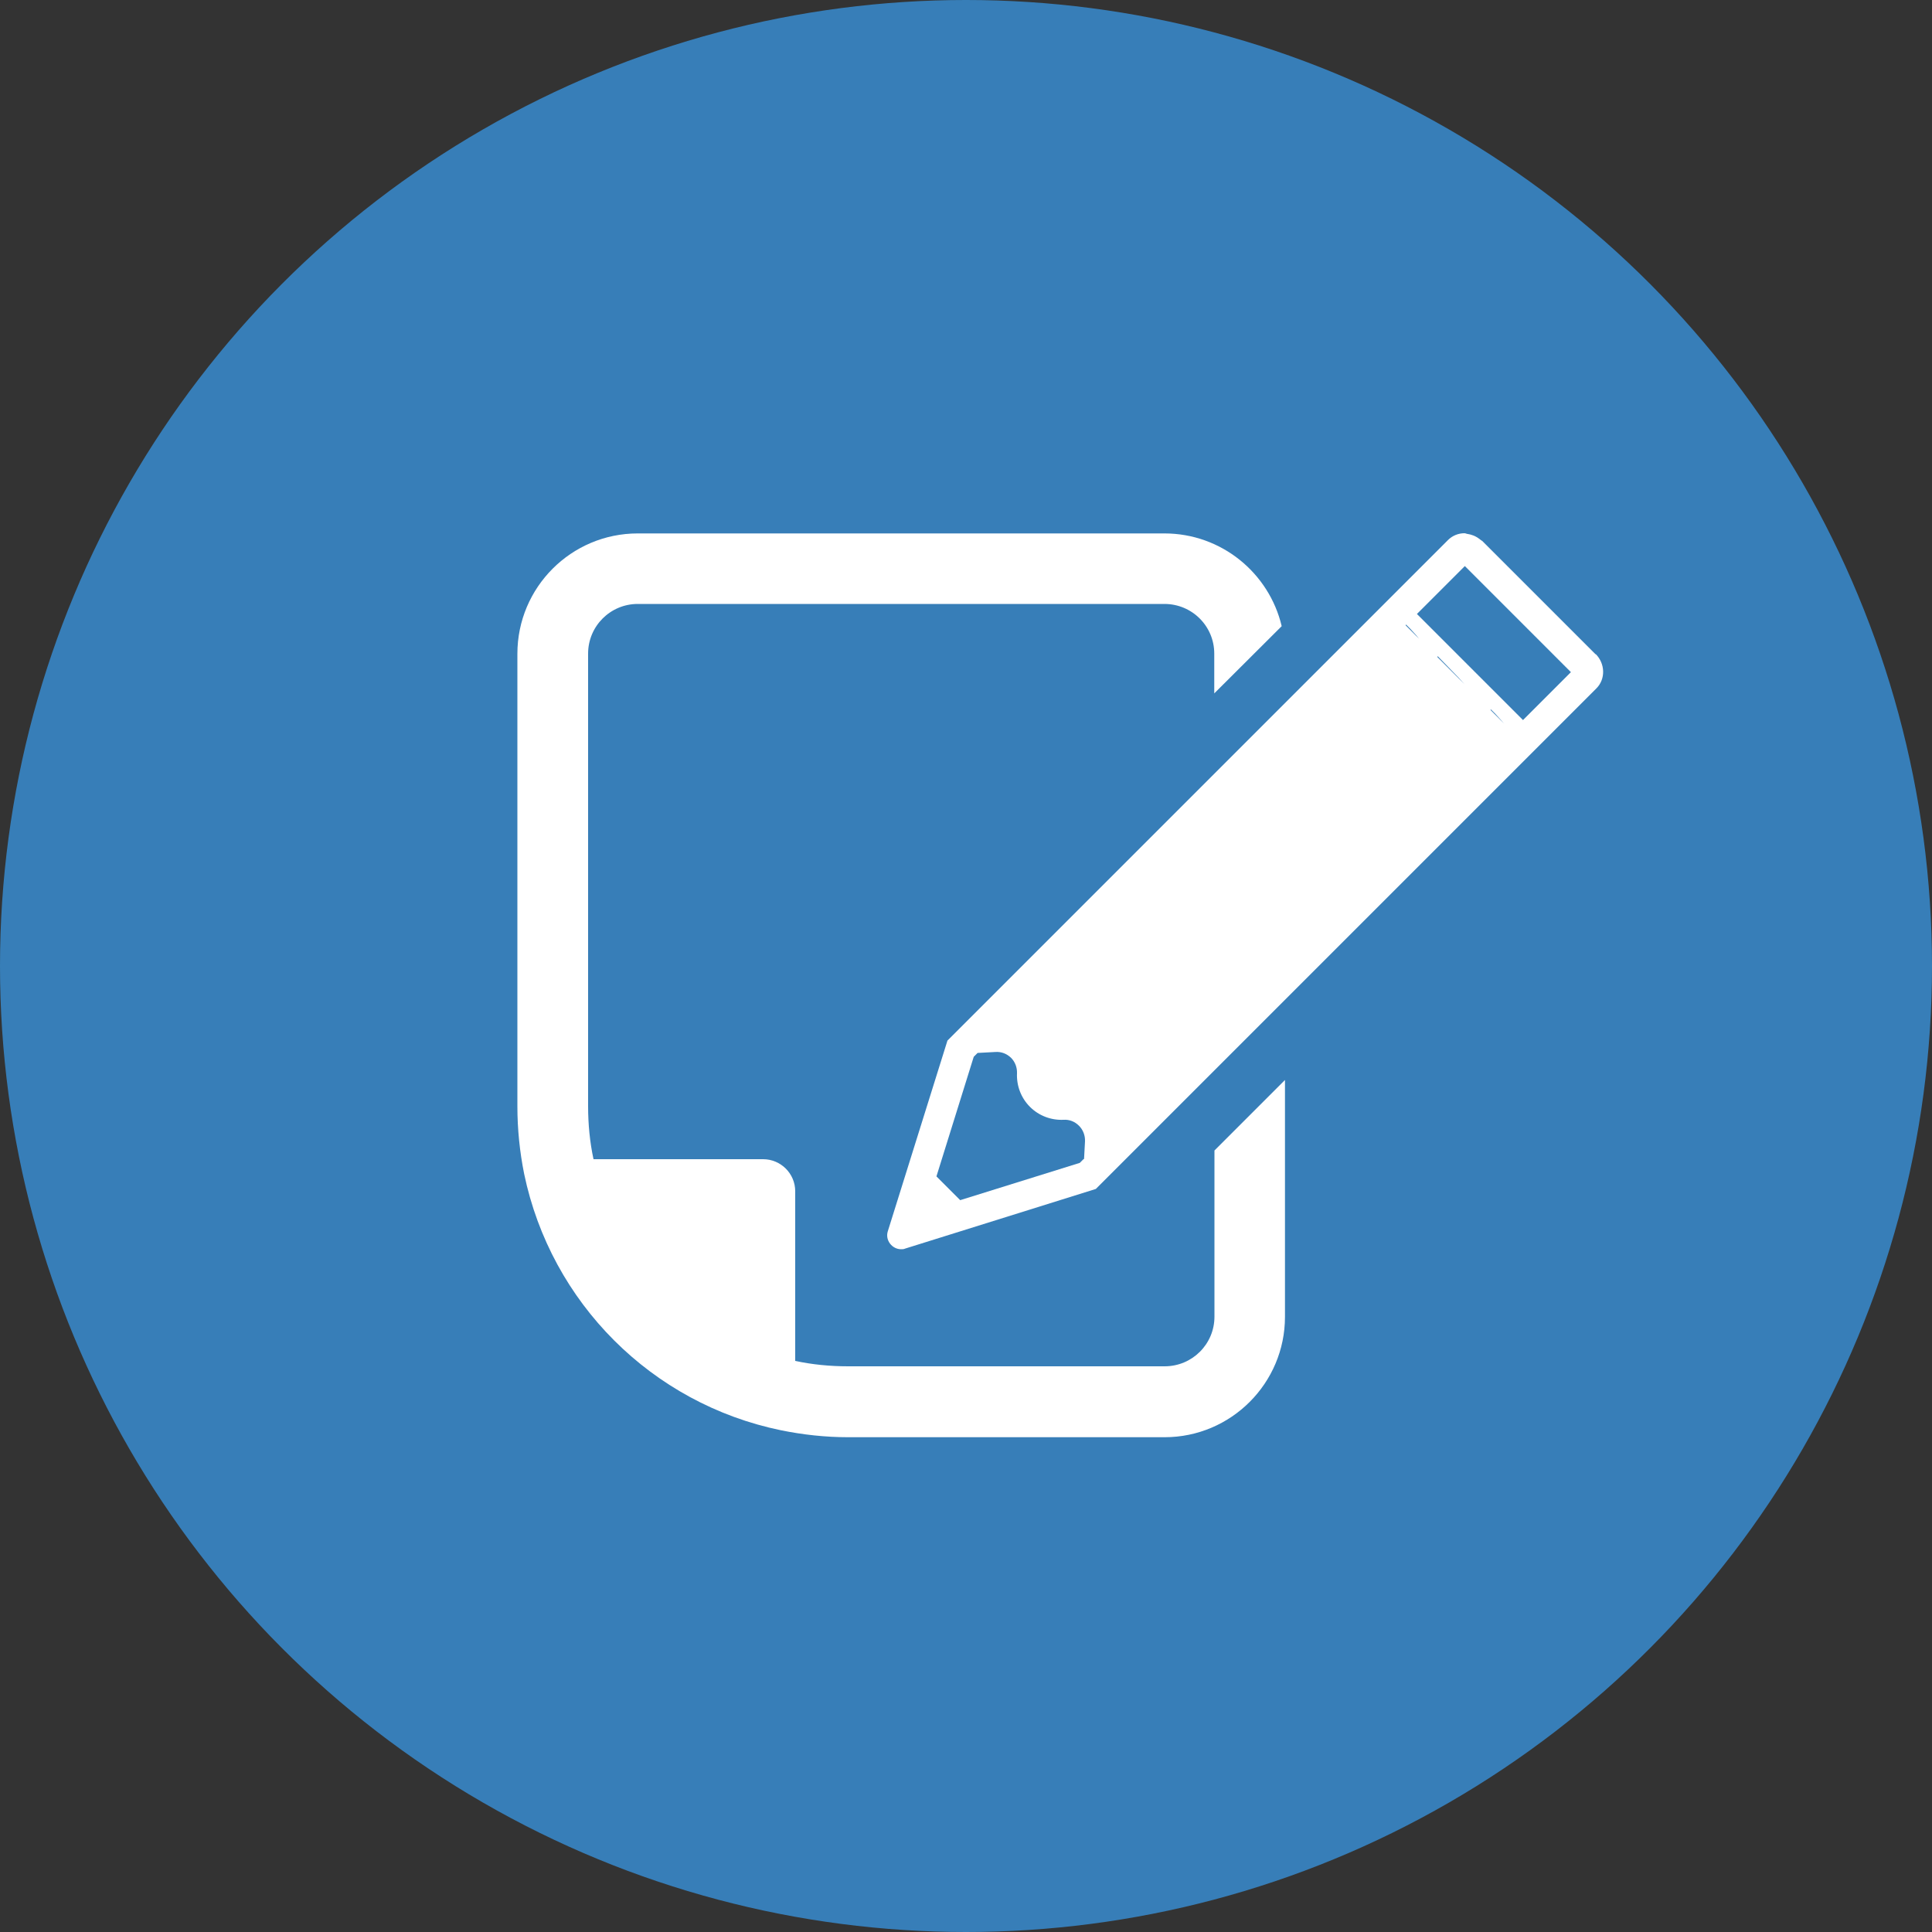 <?xml version="1.0" encoding="UTF-8"?><svg xmlns="http://www.w3.org/2000/svg" width="100" height="100" viewBox="0 0 100 100"><rect x="0" y="0" width="100" height="100" fill="#333333" stroke="none"/><defs><style>.c{fill:#fff;}.d{fill:#377eb8;}</style></defs><g id="a"><circle class="d" cx="50" cy="50" r="50"/></g><g id="b"><g><path class="c" d="M66.51,55.92v-.02l-3.65,3.65v8.6c0,1.42-1.15,2.57-2.58,2.57h-16.38c-.94,0-1.86-.09-2.74-.28v-8.78c0-.92-.75-1.66-1.66-1.66h-8.78c-.19-.88-.28-1.81-.28-2.74v-23.43c0-1.42,1.15-2.57,2.57-2.57h27.26c1.43,0,2.58,1.15,2.58,2.57v2.06h0l3.49-3.48c-.65-2.75-3.12-4.8-6.07-4.8h-27.26c-3.44,0-6.23,2.79-6.23,6.23v23.43c0,1.17,.12,2.35,.35,3.49,1.39,6.67,6.6,11.89,13.29,13.27,1.13,.23,2.3,.36,3.48,.36h16.38c3.44,0,6.23-2.8,6.23-6.23v-12.25h0Z"/><path class="c" d="M82.59,33.87l-5.87-5.87s-.1-.06-.14-.1c-.05-.04-.1-.07-.15-.1-.1-.06-.2-.1-.31-.13-.05-.01-.09-.02-.14-.03-.06,0-.12-.04-.18-.04-.31,0-.62,.12-.85,.35l-25.91,25.91-3.09,9.88c-.14,.46,.23,.92,.69,.92,.07,0,.14,0,.2-.03l9.88-3.09,25.91-25.91c.48-.48,.46-1.28-.04-1.78Zm-26.5,26.12l-.2,.2-6.19,1.93-1.23-1.23,1.93-6.19,.2-.2,.93-.05c.3-.02,.58,.09,.8,.3,.21,.21,.32,.5,.31,.8-.03,.65,.21,1.28,.67,1.74,.46,.46,1.09,.7,1.74,.67,.3-.02,.58,.09,.8,.31,.21,.21,.32,.5,.31,.8l-.05,.93Zm21.06-23.25l.02-.02,.22,.22,.31,.34,.15,.17-.7-.7Zm-2.75-2.75l.02-.02,.44,.45,.64,.66,.3,.33-1.41-1.41Zm-1.64-1.64l.02-.02,.22,.22,.31,.34,.14,.17-.7-.7Zm.58-.57h0l2.48-2.48,5.49,5.49-2.48,2.48-5.46-5.46-.02-.02Z"/></g></g></svg>
